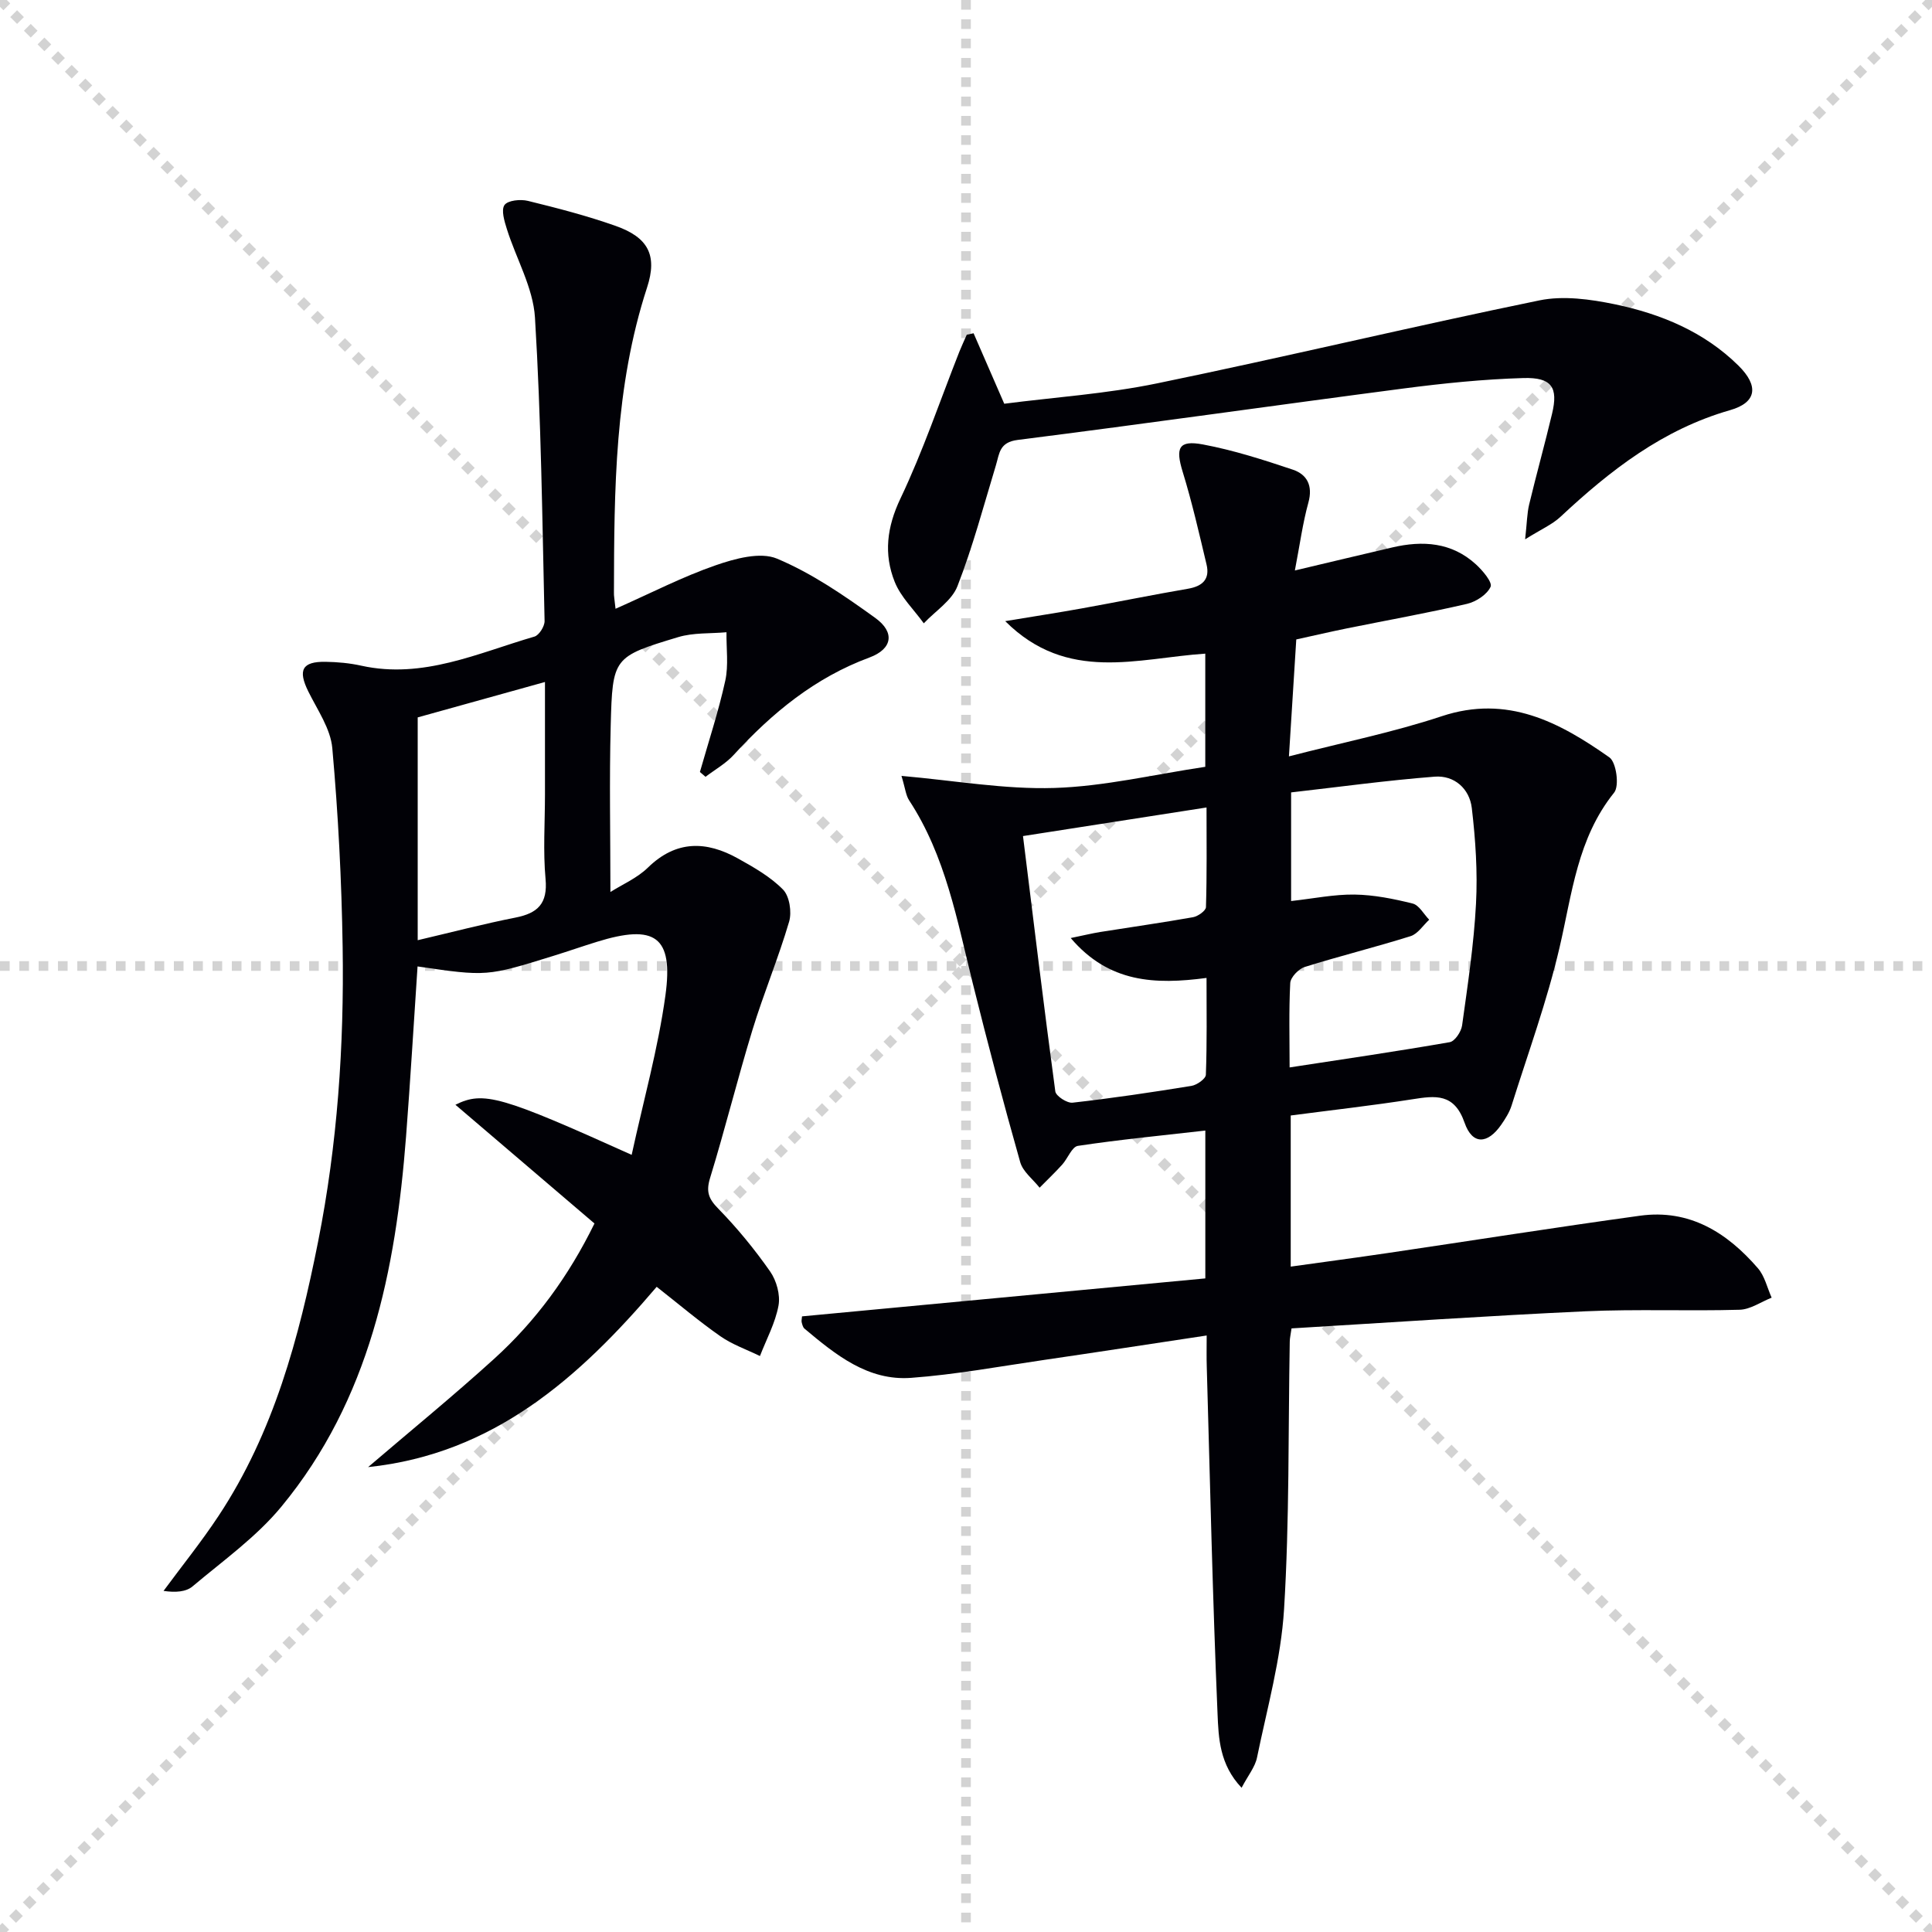 <svg enable-background="new 0 0 400 400" viewBox="0 0 400 400" xmlns="http://www.w3.org/2000/svg"><g stroke="lightgray" stroke-dasharray="1,1" stroke-width="1" transform="scale(2, 2)"><line x1="0" y1="0" x2="200" y2="200"></line><line x1="200" y1="0" x2="0" y2="200"></line><line x1="100" y1="0" x2="100" y2="200"></line><line x1="0" y1="100" x2="200" y2="100"></line></g><g fill="#010106"><path d="m249.83 276.5c-11.65 1.75-22.62 3.45-33.6 5.05-9.19 1.34-18.36 3.04-27.6 3.72-8.95.66-15.63-4.79-22.07-10.19-.33-.28-.46-.85-.58-1.32-.08-.3.03-.65.07-1.22 27.75-2.61 55.55-5.23 83.5-7.86 0-10.78 0-20.36 0-30.61-9.03 1.03-17.74 1.87-26.38 3.17-1.25.19-2.1 2.61-3.26 3.89-1.49 1.65-3.11 3.18-4.67 4.77-1.38-1.75-3.46-3.31-4.02-5.3-3.48-12.28-6.74-24.63-9.82-37.02-3.24-13.03-5.61-26.33-13.17-37.87-.69-1.05-.8-2.47-1.59-5.07 11.03.97 21.36 2.82 31.63 2.5 10.37-.32 20.67-2.8 31.27-4.38 0-7.75 0-15.33 0-23.43-13.97.92-28.56 6.12-41.42-6.73 5.92-.98 10.88-1.74 15.82-2.63 7.35-1.32 14.67-2.82 22.03-4.08 3.02-.52 4.56-1.99 3.83-5.03-1.53-6.42-3-12.88-4.94-19.18-1.52-4.95-.86-6.61 4.2-5.66 6.31 1.18 12.5 3.17 18.61 5.22 2.94.99 4.18 3.31 3.22 6.8-1.18 4.28-1.77 8.72-2.8 14.07 7.19-1.7 13.67-3.26 20.17-4.77 6.3-1.47 12.31-1.08 17.32 3.51 1.39 1.27 3.45 3.71 3.03 4.64-.73 1.61-3 3.09-4.87 3.53-8.24 1.91-16.58 3.4-24.88 5.08-3.4.69-6.78 1.48-10.48 2.29-.49 7.85-.97 15.56-1.52 24.21 11.15-2.88 21.59-4.98 31.62-8.31 13.62-4.52 24.38 1.23 34.73 8.52 1.43 1.01 2.1 5.91.98 7.29-7.61 9.46-8.7 20.9-11.3 32.06-2.58 11.09-6.52 21.86-9.94 32.75-.44 1.4-1.29 2.72-2.13 3.94-2.82 4.07-5.98 4.23-7.59-.39-2.15-6.17-6.03-5.62-10.86-4.86-8.31 1.3-16.67 2.24-25.14 3.35v31.29c6.84-.96 13.49-1.84 20.12-2.82 17.4-2.57 34.78-5.32 52.2-7.72 10.23-1.41 18.02 3.48 24.41 10.88 1.41 1.63 1.92 4.04 2.84 6.09-2.2.87-4.39 2.43-6.61 2.5-10.65.3-21.33-.16-31.96.32-20.23.93-40.44 2.32-60.83 3.54-.16 1.17-.36 1.96-.37 2.75-.33 18.47-.05 36.98-1.18 55.4-.63 10.31-3.51 20.51-5.6 30.71-.4 1.95-1.85 3.69-3.19 6.25-4.58-4.81-4.77-10.34-4.98-15.3-1.02-23.93-1.55-47.87-2.23-71.81-.07-1.98-.02-3.93-.02-6.53zm17.17-55.5c11.3-1.73 22.25-3.33 33.15-5.23 1.06-.18 2.38-2.17 2.56-3.46 1.16-8.38 2.44-16.78 2.88-25.21.35-6.58-.1-13.26-.87-19.81-.47-3.99-3.61-6.81-7.69-6.49-9.99.78-19.94 2.15-29.72 3.26v22.49c4.62-.51 8.89-1.4 13.15-1.34 4.02.06 8.09.88 12.02 1.86 1.34.34 2.29 2.19 3.42 3.35-1.27 1.17-2.36 2.93-3.85 3.4-7.26 2.28-14.66 4.11-21.92 6.38-1.27.4-2.94 2.14-3 3.34-.3 5.78-.13 11.59-.13 17.46zm-55.2-47.9c2.24 18.04 4.34 35.47 6.69 52.86.13.97 2.43 2.46 3.56 2.34 8.24-.93 16.44-2.15 24.63-3.48 1.13-.18 2.95-1.47 2.98-2.3.25-6.6.14-13.21.14-20.05-10.64 1.41-20.21 1.04-28.12-8.26 2.69-.55 4.42-.98 6.17-1.26 6.38-1.02 12.79-1.92 19.15-3.05 1.02-.18 2.65-1.34 2.68-2.08.21-6.74.12-13.49.12-20.64-13.16 2.04-25.52 3.97-38 5.92z"/><path d="m127.44 126.04c7.41-3.28 13.89-6.64 20.72-9 4-1.39 9.24-2.83 12.71-1.38 7.24 3.04 13.92 7.64 20.35 12.28 4.12 2.97 3.55 6.43-1.21 8.19-11.27 4.17-20.13 11.45-28.09 20.15-1.64 1.8-3.88 3.05-5.85 4.55-.39-.33-.77-.67-1.16-1 1.79-6.29 3.85-12.52 5.25-18.9.7-3.21.2-6.68.25-10.03-3.34.3-6.85.06-10 1.01-13.45 4.06-13.6 4.19-13.97 18.32-.3 11.28-.06 22.57-.06 34.45 2.47-1.57 5.54-2.88 7.76-5.05 5.85-5.71 12.09-5.55 18.65-1.89 3.31 1.84 6.73 3.79 9.33 6.44 1.34 1.37 1.84 4.65 1.26 6.64-2.23 7.57-5.29 14.89-7.6 22.44-3.1 10.15-5.65 20.47-8.76 30.61-.87 2.84-.34 4.3 1.69 6.37 3.92 4.01 7.52 8.41 10.74 13.01 1.32 1.89 2.14 4.85 1.73 7.06-.66 3.59-2.5 6.97-3.84 10.44-2.75-1.34-5.73-2.37-8.2-4.1-4.47-3.12-8.64-6.67-13.18-10.23-16.05 18.85-33.8 34.61-59.75 37.33 8.73-7.47 17.64-14.74 26.14-22.46 8.57-7.78 15.36-17.02 20.73-27.98-9.49-8.1-19.01-16.23-28.79-24.58 5.81-2.9 9.51-1.8 36.49 10.37 2.42-11.15 5.47-21.98 6.99-33.02 1.68-12.23-2.16-14.82-14.21-11.08-3 .93-5.98 1.97-8.98 2.9-13.8 4.28-13.81 4.28-28.13 2.19-.79 11.75-1.48 23.49-2.38 35.21-2.14 27.71-7.53 54.48-25.8 76.62-5.19 6.3-12.1 11.21-18.41 16.53-1.34 1.13-3.51 1.3-6 .93 3.82-5.18 7.87-10.2 11.41-15.56 11.4-17.25 16.63-36.82 20.59-56.76 4-20.12 5.4-40.54 5.08-61.02-.21-13.73-.92-27.47-2.14-41.14-.36-4.03-3.07-7.9-4.96-11.72-2.2-4.44-1.31-6.24 3.58-6.16 2.48.04 5 .27 7.41.81 12.76 2.8 24.13-2.63 35.82-6.03.96-.28 2.13-2.14 2.1-3.24-.48-20.94-.71-41.91-1.99-62.81-.38-6.19-3.88-12.17-5.81-18.3-.51-1.63-1.23-3.95-.5-5 .69-.98 3.31-1.24 4.85-.86 6.11 1.5 12.23 3.08 18.16 5.18 6.71 2.37 8.7 6.04 6.51 12.75-6.73 20.61-6.81 41.88-6.86 63.17-.03.63.11 1.29.33 3.35zm-40.96 68.62c7.09-1.66 13.62-3.38 20.23-4.68 4.63-.91 6.71-2.9 6.24-8-.53-5.78-.12-11.65-.12-17.48 0-7.61 0-15.22 0-23.3-9.19 2.56-17.75 4.94-26.35 7.33z"/><path d="m201.57 69c1.99 4.57 3.98 9.14 6.35 14.59 10.35-1.34 21.15-2.05 31.65-4.22 26.44-5.44 52.7-11.75 79.15-17.18 4.96-1.02 10.56-.24 15.63.81 9.53 1.99 18.47 5.68 25.57 12.69 4.23 4.17 3.86 7.63-1.73 9.23-13.94 3.99-24.81 12.46-35.11 22.08-1.7 1.59-3.98 2.57-7.32 4.66.39-3.5.4-5.39.83-7.19 1.51-6.29 3.25-12.52 4.75-18.82 1.3-5.44-.05-7.55-5.94-7.38-8.27.24-16.56 1.09-24.78 2.16-26.64 3.48-53.24 7.28-79.9 10.65-3.84.48-3.78 2.79-4.53 5.26-2.54 8.38-4.79 16.88-7.96 25.02-1.17 3.01-4.58 5.15-6.97 7.69-2.05-2.84-4.76-5.43-6.02-8.58-2.29-5.74-1.64-11.31 1.18-17.24 4.69-9.85 8.19-20.26 12.21-30.43.47-1.18 1.02-2.33 1.53-3.5.48-.1.95-.2 1.41-.3z"/></g></svg>